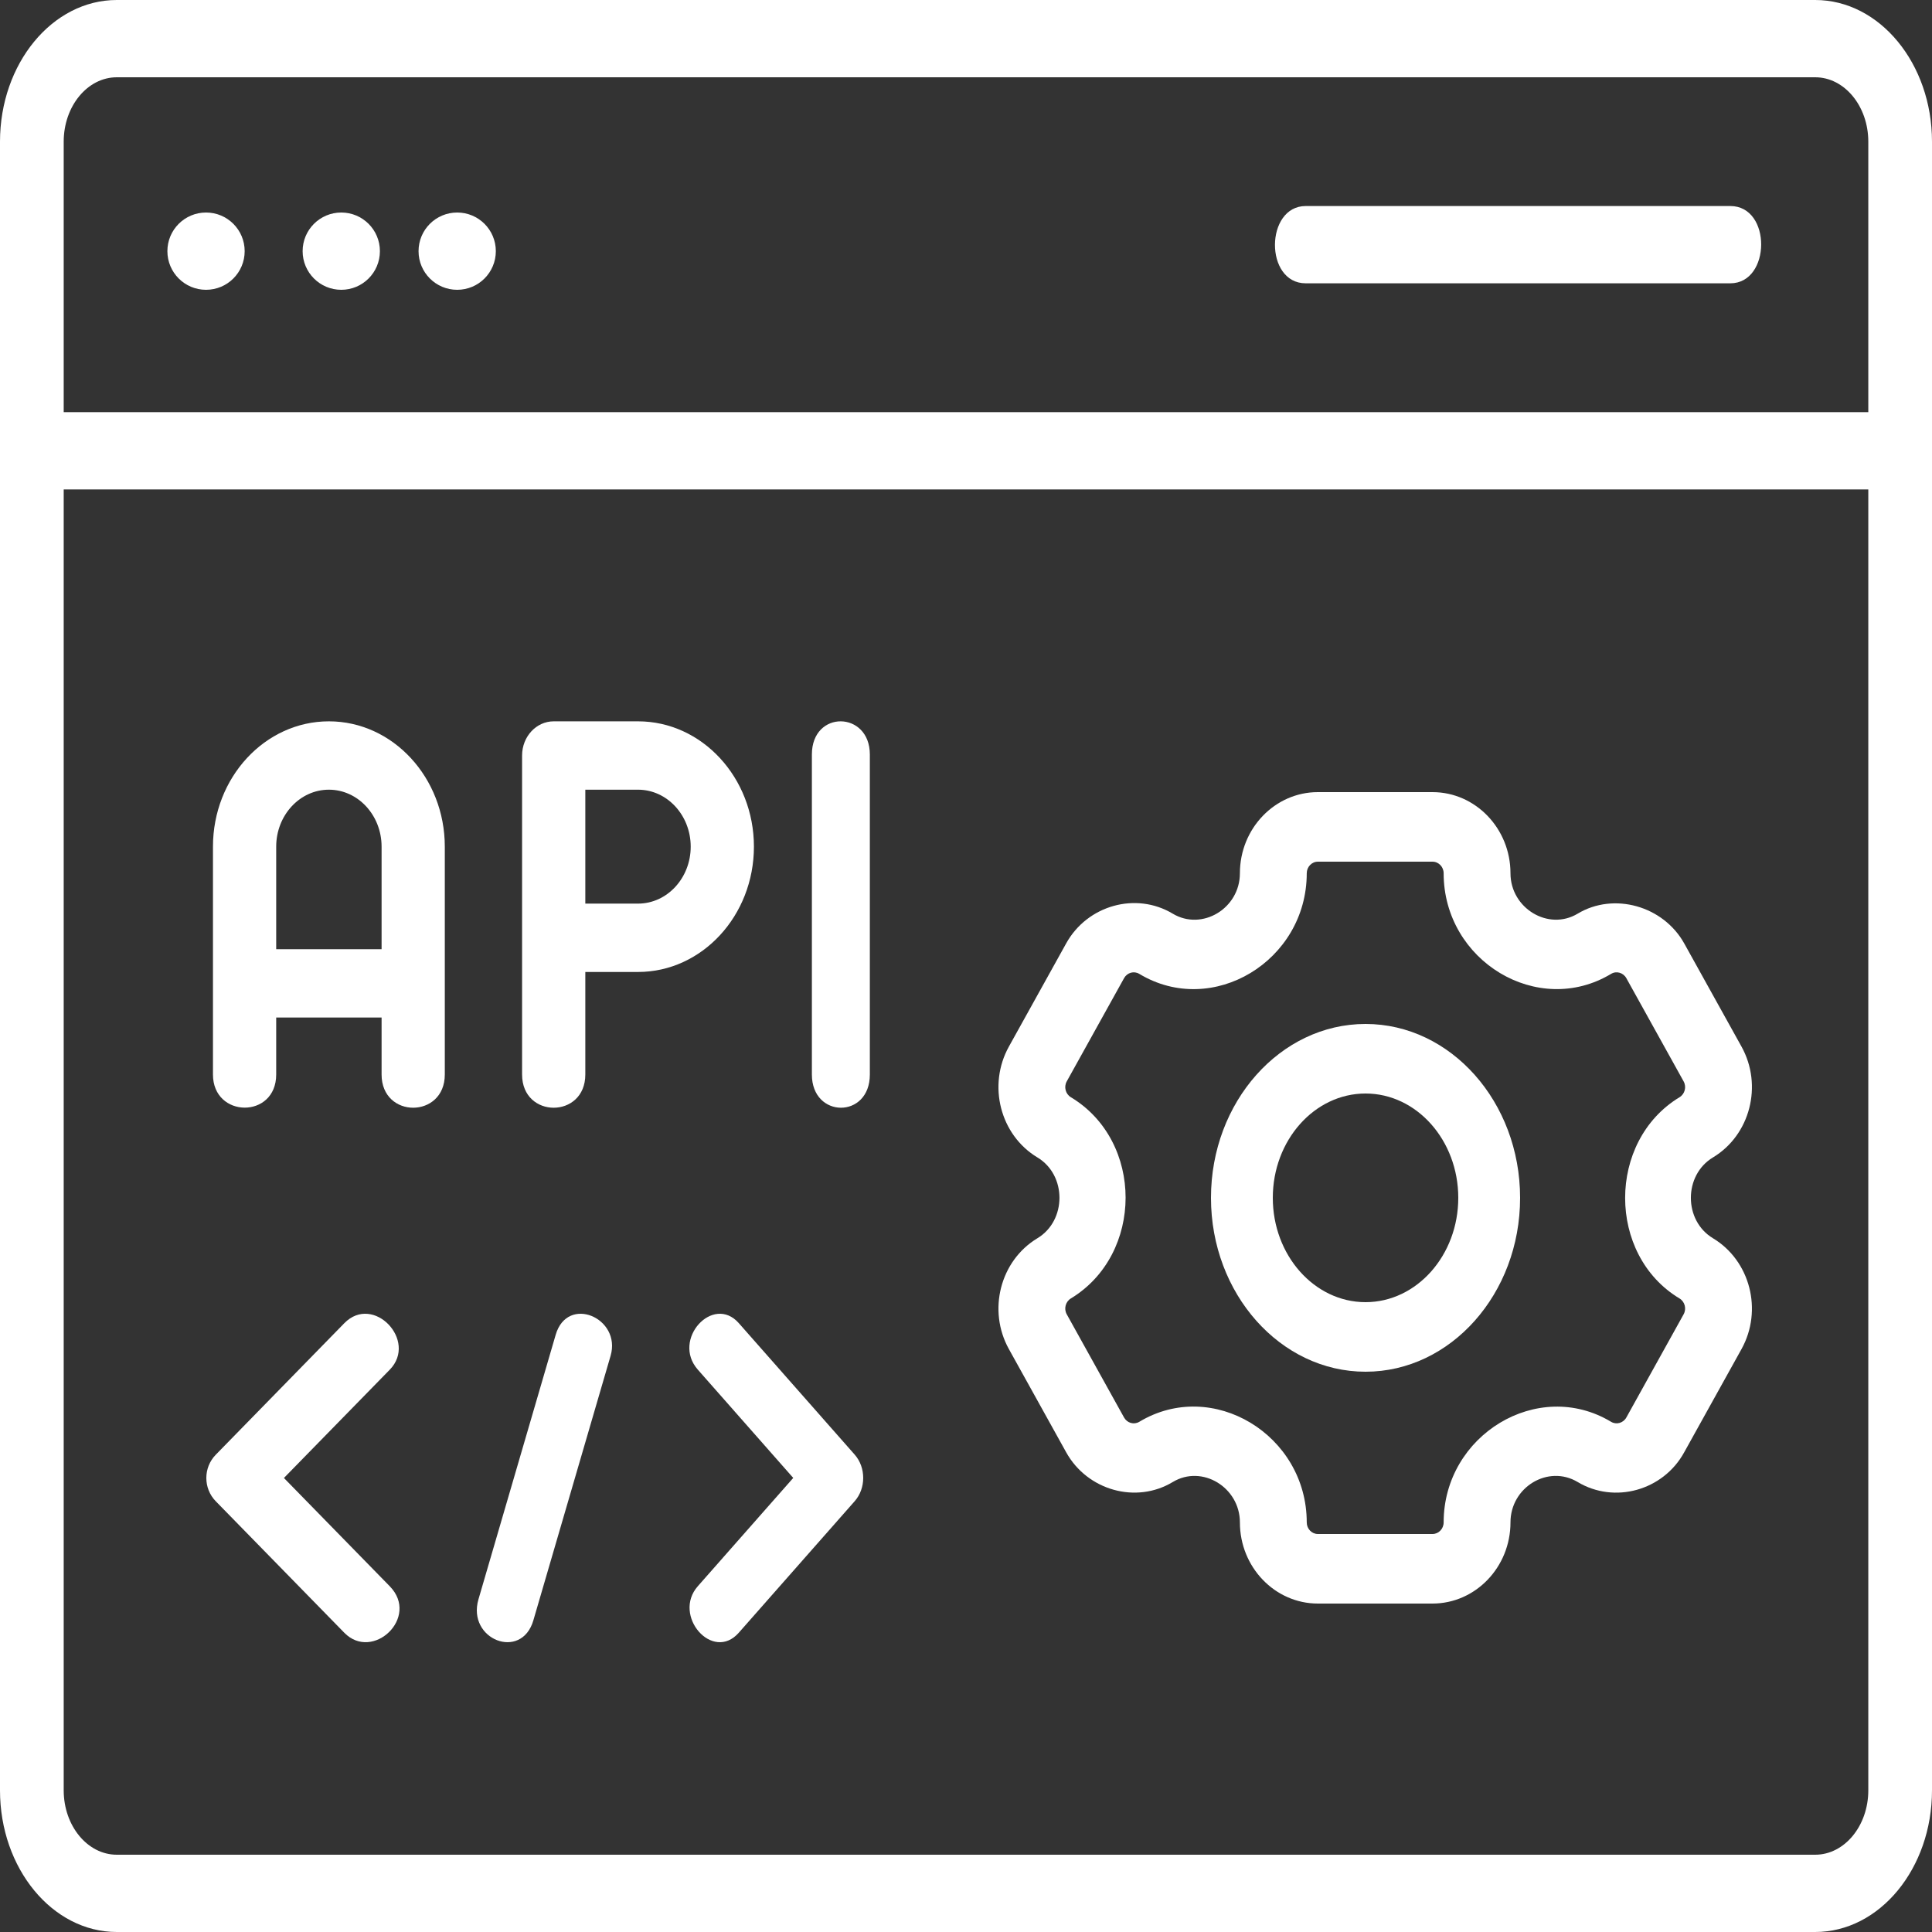 <svg width="100" height="100" viewBox="0 0 100 100" fill="none" xmlns="http://www.w3.org/2000/svg">
<rect x="0" y="0" width="100" height="100" fill="#333333" stroke="none"/>
<path d="M17.023 37.336C13.714 37.336 11.023 40.245 11.023 43.823V55.616C11.023 57.887 14.296 57.919 14.296 55.617V52.668H19.751V55.616C19.751 57.913 23.023 57.905 23.023 55.617V43.823C23.023 40.245 20.332 37.336 17.023 37.336ZM14.296 49.13V43.823C14.296 42.196 15.519 40.874 17.023 40.874C18.528 40.874 19.751 42.196 19.751 43.823V49.13H14.296Z" fill="white"/>
<path d="M39.023 43.823C39.023 40.245 36.332 37.336 33.023 37.336H28.66C27.756 37.336 27.023 38.128 27.023 39.105V55.617C27.023 57.911 30.296 57.907 30.296 55.617V50.309H33.023C36.332 50.309 39.023 47.4 39.023 43.823ZM33.023 46.771H30.296V40.874H33.023C34.528 40.874 35.751 42.196 35.751 43.823C35.751 45.449 34.528 46.771 33.023 46.771Z" fill="white"/>
<path d="M43.523 37.336C42.773 37.329 42.023 37.894 42.023 39.053V55.618C42.023 57.898 45.023 57.919 45.023 55.618C45.023 55.618 45.023 39.161 45.023 39.053C45.023 37.922 44.273 37.343 43.523 37.336Z" fill="white"/>
<path d="M93.956 0H6.044C2.711 0 0 3.289 0 7.333V92.667C0 96.711 2.711 100 6.044 100H93.956C97.289 100 100 96.711 100 92.667V7.333C100 3.289 97.289 0 93.956 0ZM6.044 4H93.956C95.471 4 96.703 5.495 96.703 7.333V21.333H3.297V7.333C3.297 5.495 4.529 4 6.044 4ZM93.956 96H6.044C4.529 96 3.297 94.505 3.297 92.667V25.333H96.703V92.667C96.703 94.505 95.471 96 93.956 96Z" fill="white"/>
<path d="M88.662 59.909C90.59 58.75 91.252 56.177 90.14 54.172C90.14 54.172 87.179 48.839 87.173 48.828C86.086 46.884 83.531 46.167 81.66 47.291C80.144 48.201 78.182 47.011 78.182 45.2C78.182 42.884 76.371 41 74.146 41H68.213C65.988 41 64.177 42.884 64.177 45.2C64.177 47.024 62.216 48.2 60.7 47.291C58.796 46.149 56.28 46.854 55.186 48.828L52.22 54.172C51.107 56.177 51.769 58.75 53.697 59.909C55.222 60.826 55.214 63.178 53.697 64.091C51.769 65.25 51.107 67.823 52.22 69.828C52.22 69.828 55.182 75.165 55.186 75.172C56.282 77.145 58.805 77.852 60.7 76.71C62.221 75.792 64.177 76.986 64.177 78.8C64.177 81.116 65.988 83 68.213 83H74.146C76.371 83 78.182 81.116 78.182 78.8C78.182 76.971 80.136 75.796 81.66 76.709C83.562 77.85 86.084 77.156 87.173 75.172L90.14 69.828C91.252 67.823 90.59 65.25 88.662 64.091C87.136 63.173 87.141 60.824 88.662 59.909ZM86.932 67.208C87.207 67.374 87.304 67.741 87.144 68.028L84.178 73.372C84.018 73.656 83.664 73.757 83.389 73.592C79.601 71.314 74.723 74.277 74.723 78.8C74.723 79.13 74.464 79.4 74.146 79.4H68.213C67.896 79.4 67.637 79.13 67.637 78.8C67.636 74.264 62.757 71.312 58.97 73.592C58.691 73.757 58.342 73.656 58.182 73.372L55.215 68.028C55.055 67.741 55.152 67.374 55.427 67.208C59.199 64.923 59.212 59.066 55.427 56.792C55.152 56.626 55.055 56.259 55.215 55.972L58.182 50.628C58.342 50.343 58.691 50.241 58.97 50.408C62.762 52.692 67.637 49.735 67.637 45.2C67.637 44.87 67.896 44.6 68.213 44.6H74.146C74.464 44.6 74.723 44.87 74.723 45.2C74.723 49.743 79.601 52.686 83.389 50.408C83.664 50.241 84.018 50.343 84.178 50.628L87.144 55.972C87.304 56.259 87.207 56.626 86.933 56.792C83.177 59.068 83.179 64.953 86.932 67.208Z" fill="white"/>
<path d="M70.68 53C66.269 53 62.68 57.037 62.68 62C62.68 66.963 66.269 71 70.68 71C75.09 71 78.68 66.963 78.68 62C78.68 57.037 75.09 53 70.68 53ZM70.68 67.4C68.034 67.4 65.88 64.978 65.88 62C65.88 59.022 68.034 56.6 70.68 56.6C73.326 56.6 75.48 59.022 75.48 62C75.48 64.978 73.326 67.4 70.68 67.4Z" fill="white"/>
<path d="M67.583 14.664H89.561C91.669 14.664 91.712 10.664 89.561 10.664C89.561 10.664 67.748 10.664 67.584 10.664C65.482 10.664 65.441 14.664 67.583 14.664Z" fill="white"/>
<path d="M10.664 15C11.769 15 12.664 14.105 12.664 13C12.664 11.895 11.769 11 10.664 11C9.559 11 8.664 11.895 8.664 13C8.664 14.105 9.559 15 10.664 15Z" fill="white"/>
<path d="M17.664 15C18.769 15 19.664 14.105 19.664 13C19.664 11.895 18.769 11 17.664 11C16.559 11 15.664 11.895 15.664 13C15.664 14.105 16.559 15 17.664 15Z" fill="white"/>
<path d="M23.664 15C24.769 15 25.664 14.105 25.664 13C25.664 11.895 24.769 11 23.664 11C22.559 11 21.664 11.895 21.664 13C21.664 14.105 22.559 15 23.664 15Z" fill="white"/>
<path d="M20.174 82.105L14.696 76.5C14.696 76.5 20.146 70.924 20.174 70.895C21.638 69.397 19.324 66.951 17.821 68.489L11.167 75.297C10.517 75.962 10.517 77.039 11.167 77.704C11.167 77.704 17.784 84.473 17.821 84.511C19.294 86.017 21.743 83.71 20.174 82.105Z" fill="white"/>
<path d="M38.239 68.484C36.91 66.976 34.747 69.335 36.118 70.891L41.058 76.497C41.058 76.497 36.118 82.102 36.118 82.103C34.783 83.619 36.886 86.046 38.239 84.51L44.24 77.7C44.826 77.035 44.826 75.958 44.24 75.293C44.24 75.293 38.276 68.526 38.239 68.484Z" fill="white"/>
<path d="M30.624 68.116C29.918 67.829 29.064 68.047 28.761 69.092C28.761 69.092 24.801 82.656 24.765 82.781C24.157 84.864 26.993 85.978 27.608 83.865C27.608 83.865 31.554 70.346 31.604 70.176C31.889 69.197 31.33 68.404 30.624 68.116Z" fill="white"/>
</svg>
